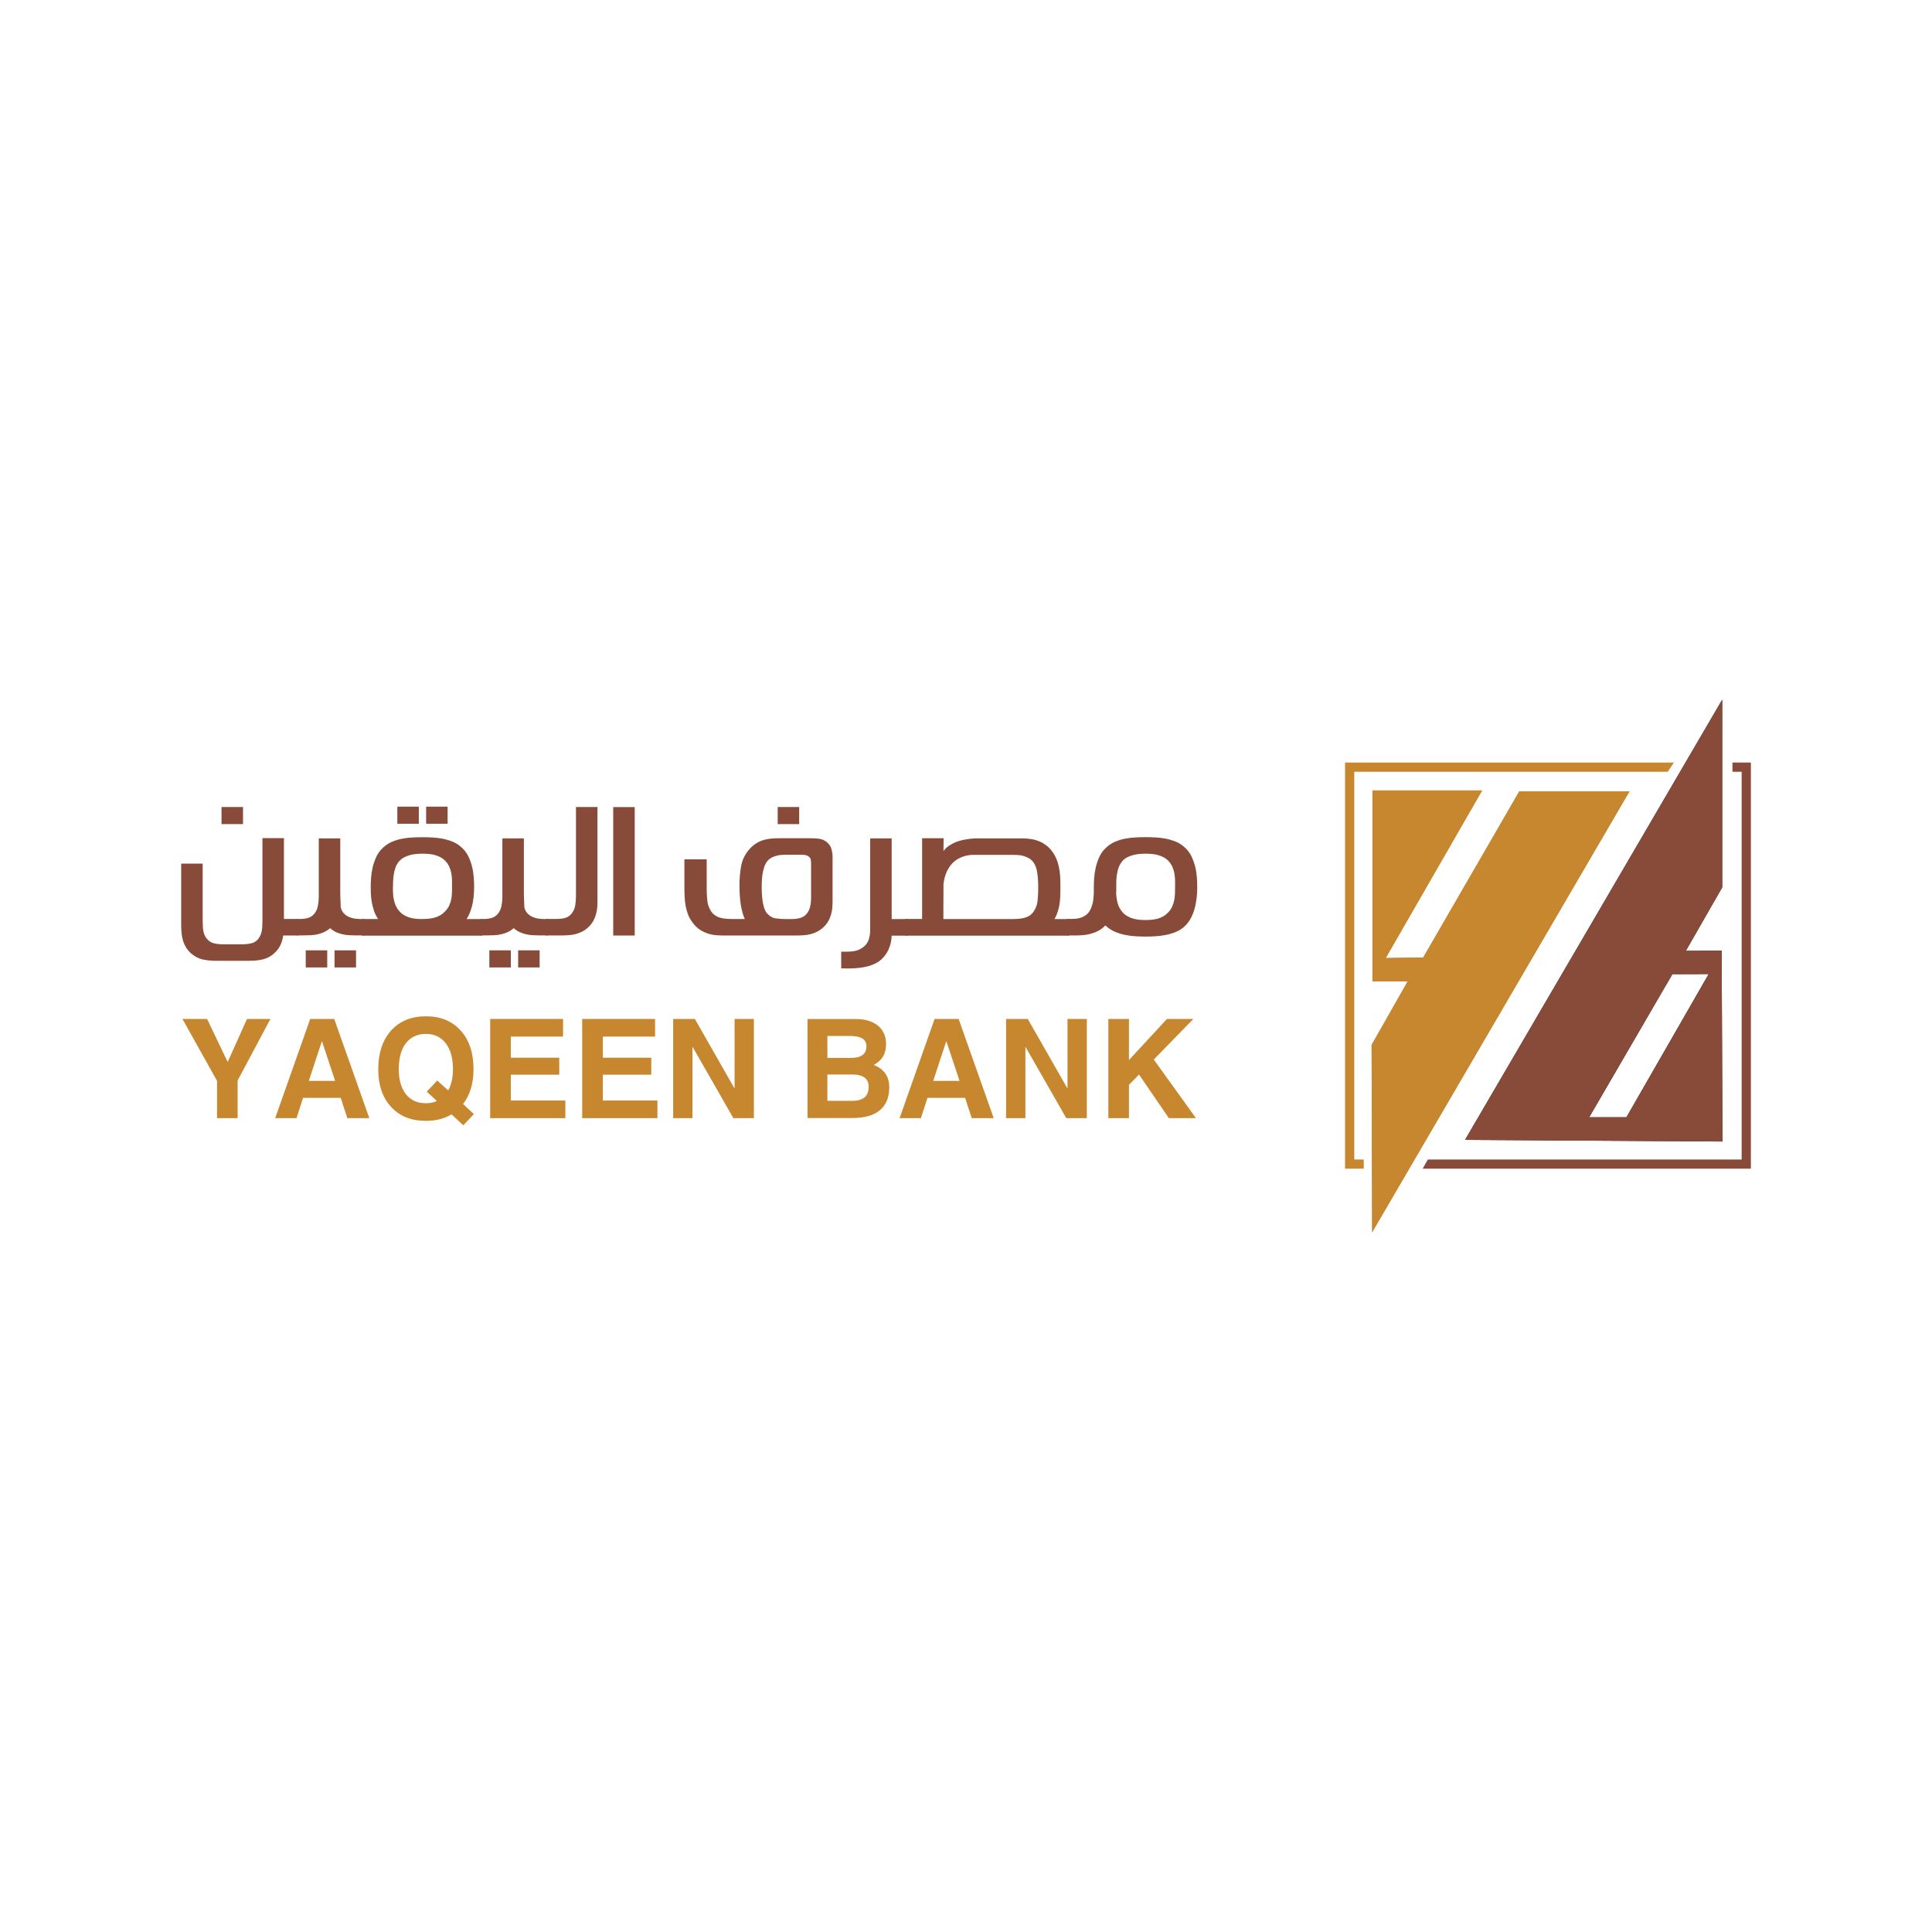 <?xml version="1.0" encoding="UTF-8"?><svg id="Layer_1" xmlns="http://www.w3.org/2000/svg" viewBox="0 0 320 320"><g id="_2012921949536"><polygon points="227.32 130.93 227.32 162.54 233.16 162.54 227.18 173.07 227.27 204.1 269.9 131.06 251.65 131.06 235.73 158.59 229.52 158.68 245.48 130.93 227.32 130.93" fill="#c6872f"/><polygon points="227.32 130.93 245.49 130.93 229.52 158.68 235.73 158.59 251.65 131.06 269.9 131.06 269.9 131.07 227.27 204.1 227.27 204.1 227.18 173.07 233.16 162.54 227.32 162.54 227.32 130.93" fill="#c6872f"/><polygon points="222.78 126.3 222.78 127.83 222.78 192.05 222.78 193.57 224.31 193.57 225.88 193.57 225.88 192.05 224.31 192.05 224.31 127.83 276.23 127.83 277.25 126.3 224.31 126.3 222.78 126.3" fill="#c6872f" fill-rule="evenodd"/><path d="M242.66,188.8l42.63.27-.13-31.62-5.94.05,6.03-10.52v-31.08l-42.59,72.9h0ZM283.02,161.33l-13.63,23.72h-6.17s13.78-23.7,13.78-23.7l6.02-.02Z" fill="#200b09"/><path d="M242.66,188.8l42.63.27-.13-31.62-5.94.04,6.03-10.52v-31.08l-42.59,72.9h0ZM263.22,185.04l13.78-23.69,6.02-.02-13.63,23.72h-6.17s0-.01,0-.01Z" fill="#884b39"/><polygon points="290 126.3 288.47 126.3 286.95 126.3 286.95 127.83 288.47 127.83 288.47 192.05 236.49 192.05 235.64 193.57 288.47 193.57 290 193.57 290 192.05 290 127.83 290 126.3" fill="#884b39" fill-rule="evenodd"/></g><g id="_2012921949488"><path d="M42.87,155.37c.23-.31.38-.68.47-1.11.09-.43.13-1,.13-1.72v-13.72h3.56v13.39h2.43v2.74h-2.55c-.09.59-.25,1.13-.48,1.62-.23.49-.58.94-1.04,1.35-.54.48-1.14.8-1.8.97-.66.17-1.45.25-2.38.25h-5.37c-.93,0-1.72-.09-2.38-.25-.66-.17-1.26-.49-1.8-.97-.34-.29-.61-.62-.83-.96-.21-.35-.38-.72-.5-1.11-.12-.39-.21-.81-.25-1.25-.05-.45-.07-.92-.07-1.41v-10.15h3.56v9.51c0,.71.04,1.29.13,1.72.08.43.24.8.47,1.1.32.44.72.72,1.2.85.47.13,1.03.19,1.69.19h2.95c.65,0,1.22-.07,1.69-.19.48-.13.88-.41,1.2-.85h0ZM36.69,136.5v-2.83h3.56v2.83h-3.56Z" fill="#884b39"/><path id="_1_9" d="M49.21,154.92v-2.7h.35c.66,0,1.2-.08,1.59-.22s.72-.4.98-.74c.27-.37.45-.79.53-1.26.09-.46.13-.95.14-1.47v-.4h0v-9.27h3.56v9.26l.08,2.19c.12.43.3.77.56,1.02s.55.45.88.58c.32.13.67.22,1.04.26.36.04.71.06,1.04.06h.38v2.7h-1.45c-.34,0-.7-.01-1.06-.03-.36-.02-.72-.07-1.09-.15-.36-.08-.72-.2-1.07-.36-.35-.16-.68-.38-.99-.66-.31.27-.65.49-.99.65-.34.16-.7.28-1.06.36-.36.09-.74.14-1.13.16s-.79.03-1.2.03h-1.07,0ZM50.64,160.24v-2.83h3.56v2.83h-3.56ZM55.41,160.24v-2.83h3.56v2.83h-3.56Z" fill="#884b39"/><path id="_2_10" d="M60.02,152.22h2.6c-.29-.43-.51-.88-.67-1.35-.16-.48-.28-.95-.36-1.41-.09-.46-.14-.91-.16-1.34-.02-.43-.03-.82-.03-1.16,0-.45.02-.96.06-1.54.04-.58.13-1.18.27-1.78s.35-1.19.62-1.77c.27-.57.64-1.07,1.12-1.49.45-.42.94-.74,1.49-.97.55-.23,1.11-.4,1.69-.5.58-.11,1.15-.18,1.73-.2.57-.03,1.1-.04,1.59-.04s1.01.01,1.58.04c.57.03,1.14.09,1.72.2.58.11,1.14.27,1.7.5.55.23,1.05.55,1.5.97.48.43.85.92,1.12,1.49.27.58.48,1.16.62,1.76.14.6.22,1.18.26,1.74.04.57.06,1.05.06,1.47,0,1.29-.12,2.36-.35,3.23s-.53,1.59-.9,2.16h2.61v2.74h-19.89v-2.74h0ZM65.08,146.92c0,.33,0,.67.02,1.02.01.34.05.68.12,1.01.07.34.17.67.3,1,.14.32.33.64.59.93.24.28.5.5.79.68.29.17.58.3.89.4.3.09.62.16.94.2.32.04.63.06.94.06h.29c.33,0,.67-.02,1.02-.05.34-.03.67-.09,1-.18.33-.09.64-.22.95-.4.3-.18.59-.42.86-.71.27-.29.48-.6.62-.92.15-.32.25-.64.32-.97.07-.33.11-.67.12-1.02.02-.34.02-.7.02-1.05v-.96c0-.27-.02-.55-.05-.84s-.08-.58-.16-.88c-.08-.29-.19-.57-.32-.84-.13-.27-.3-.51-.51-.73-.27-.29-.56-.52-.87-.68-.31-.17-.64-.29-.97-.38-.33-.09-.67-.15-1.01-.17-.34-.03-.68-.04-1-.04-.29,0-.61.01-.96.04-.35.03-.7.08-1.05.17-.35.09-.69.22-1.01.38-.33.17-.61.4-.86.68-.26.29-.45.62-.59,1-.13.38-.23.77-.29,1.17s-.1.77-.11,1.14c-.01.37-.02.68-.02.94h0ZM65.81,136.44v-2.83h3.56v2.83h-3.56ZM70.58,136.44v-2.83h3.56v2.83h-3.56Z" fill="#884b39"/><path id="_3_11" d="M79.62,154.92v-2.7h.35c.66,0,1.2-.08,1.59-.22s.72-.4.98-.74c.27-.37.45-.79.53-1.26.09-.46.13-.95.14-1.47v-.4h0v-9.27h3.56v9.26l.08,2.19c.12.43.3.77.56,1.02.26.25.55.45.88.58.32.13.67.22,1.04.26.36.04.71.06,1.04.06h.38v2.7h-1.45c-.34,0-.7-.01-1.06-.03-.36-.02-.72-.07-1.09-.15-.36-.08-.72-.2-1.07-.36-.35-.16-.68-.38-.99-.66-.31.27-.65.49-.99.65-.34.16-.7.28-1.06.36-.36.09-.74.14-1.13.16s-.79.03-1.2.03h-1.07,0ZM81.05,160.24v-2.83h3.56v2.83h-3.56ZM85.82,160.24v-2.83h3.56v2.83h-3.56Z" fill="#884b39"/><path id="_4_12" d="M90.43,154.95v-2.74h1.73c.66,0,1.2-.08,1.59-.22s.72-.4.98-.74c.29-.38.47-.83.55-1.32.08-.5.12-1.01.12-1.55v-14.71h3.56v15.78c0,.55-.04,1.05-.13,1.48s-.2.82-.34,1.15c-.14.34-.31.63-.5.89-.2.25-.4.47-.6.66-.33.3-.67.53-1.02.7-.35.17-.71.3-1.09.4-.37.09-.77.15-1.16.17-.4.03-.81.04-1.23.04h-2.45,0Z" fill="#884b39"/><polygon id="_5_13" points="101.57 133.68 105.13 133.68 105.13 154.95 101.57 154.95 101.57 133.68" fill="#884b39"/><path id="_6_14" d="M117.05,147.14c0,.68.03,1.34.09,1.96.06.62.24,1.18.55,1.68.15.27.33.49.54.67s.46.33.74.45c.29.11.62.2,1,.24.38.05.81.08,1.3.08h2.09c-.58-1.29-.88-3.15-.88-5.56,0-1.27.11-2.4.31-3.4.22-1.01.69-1.89,1.39-2.66.37-.42.77-.74,1.18-.98.41-.24.83-.42,1.26-.53.43-.11.85-.18,1.28-.21.43-.03.84-.04,1.25-.04h5.19c.48,0,.93.03,1.37.09.44.06.85.24,1.24.55.42.36.67.74.77,1.16.12.44.18.83.18,1.18v7.64c0,.55-.04,1.05-.13,1.48-.08.44-.2.82-.34,1.16-.15.33-.31.63-.51.88-.19.25-.39.48-.6.66-.33.29-.67.53-1.02.7-.35.17-.71.3-1.09.4-.38.09-.77.15-1.16.17-.4.03-.81.04-1.23.04h-11.96c-.37,0-.79-.02-1.23-.05s-.89-.12-1.34-.26c-.46-.15-.91-.36-1.36-.65-.45-.29-.87-.7-1.25-1.23-.3-.4-.54-.82-.71-1.27s-.31-.92-.4-1.4c-.09-.49-.15-.98-.17-1.49-.03-.51-.04-1.02-.04-1.54v-4.73h3.69v4.81s-.01,0-.01,0ZM128.5,152.11c.28.04.55.07.82.09.27.02.54.03.79.03h1.01c.66-.01,1.2-.09,1.59-.24.4-.15.72-.4.98-.74.23-.3.39-.65.48-1.03.1-.38.15-.78.17-1.2v-6.16c0-.23-.03-.42-.08-.58-.05-.16-.18-.31-.38-.46-.16-.1-.31-.16-.47-.19-.15-.03-.31-.05-.47-.05h-3.04c-.59,0-1.13.09-1.62.26-.49.18-.87.42-1.14.73-.24.29-.44.64-.57,1.06-.14.42-.23.84-.29,1.26-.06.43-.09.83-.1,1.2-.01.37-.02.65-.02.84,0,.71.03,1.32.09,1.83.06.5.13.93.22,1.27.09.34.18.61.29.81.1.2.2.35.3.45.41.47.88.74,1.42.83h0ZM128.81,136.5v-2.83h3.56v2.83h-3.56Z" fill="#884b39"/><path id="_7_15" d="M139.34,157.63c.48.01.9,0,1.26-.01.35-.01.67-.05.94-.1s.51-.13.72-.22.43-.22.63-.36c.21-.15.39-.31.54-.49.15-.18.28-.38.38-.63.11-.24.18-.53.24-.85.06-.32.08-.7.08-1.13v-14.98h3.56v13.37h2.64v2.74h-2.64c-.03.64-.13,1.2-.28,1.67-.16.47-.34.87-.55,1.21-.21.33-.43.61-.65.83-.23.22-.42.4-.58.52-.66.47-1.49.79-2.5.99-1.01.19-2.27.26-3.8.2v-2.74h0Z" fill="#884b39"/><path id="_8_16" d="M149.95,154.95v-2.74h2.78v-13.37h3.56l-.02,2.13c.26-.36.57-.66.93-.9.36-.24.74-.44,1.14-.6.4-.16.81-.28,1.22-.36.42-.08.8-.14,1.15-.18.35-.04.67-.07.96-.07s.49,0,.63,0h6.94c.44,0,.89.03,1.37.09.48.06.94.18,1.4.35s.91.43,1.34.77c.44.33.82.77,1.17,1.31.28.46.49.92.65,1.4.15.48.26.96.33,1.45.07.48.11.97.12,1.45.01.49.02.95.02,1.41,0,.5-.01.97-.03,1.42s-.07.89-.13,1.31c-.07.42-.17.83-.3,1.23-.13.4-.3.8-.52,1.18h2.41v2.74h-27.12,0ZM161.23,141.58c-1.41.05-2.55.49-3.39,1.31-.85.82-1.37,1.99-1.57,3.52l-.02,5.82h11.48c.49,0,.92-.03,1.29-.08.38-.05.71-.13,1-.24.29-.11.55-.26.76-.45s.4-.41.54-.67c.31-.51.49-1.07.55-1.7.06-.63.09-1.29.09-1.97,0-1.03-.05-1.88-.16-2.58-.1-.69-.31-1.25-.61-1.68-.22-.3-.47-.53-.76-.7-.29-.17-.58-.29-.89-.38-.3-.09-.61-.14-.92-.16-.3-.02-.58-.03-.83-.03h-6.56Z" fill="#884b39"/><path id="_9_17" d="M176.69,154.95v-2.74h.59c.24,0,.51-.01.82-.03.3-.02.61-.08.93-.18.31-.11.61-.27.9-.49.29-.22.53-.54.72-.94.09-.19.19-.48.3-.86.11-.38.18-.96.22-1.72v-1.04c0-.45.02-.96.06-1.54.04-.58.13-1.18.27-1.78s.35-1.19.62-1.77c.27-.57.64-1.07,1.12-1.49.45-.42.94-.74,1.49-.97.55-.23,1.11-.4,1.69-.5.58-.11,1.15-.18,1.73-.2.57-.03,1.1-.04,1.59-.04s1.01.01,1.58.04c.57.03,1.14.09,1.72.2.58.11,1.14.28,1.7.5.55.23,1.05.55,1.5.97.48.43.85.93,1.12,1.5s.48,1.16.62,1.76c.14.6.22,1.18.26,1.74.04.57.06,1.05.06,1.47,0,.86-.05,1.64-.16,2.32-.1.69-.25,1.3-.43,1.83-.18.53-.4,1-.65,1.4-.25.41-.53.74-.83,1.02-.43.41-.92.72-1.47.95-.56.23-1.14.4-1.73.51-.59.11-1.18.18-1.75.21s-1.09.05-1.55.05c-.49,0-1.01-.02-1.59-.05-.57-.03-1.15-.1-1.73-.22-.58-.11-1.14-.28-1.7-.51-.55-.23-1.04-.55-1.49-.95-.03-.02-.08-.06-.14-.12-.33.35-.7.64-1.1.86-.4.22-.82.38-1.24.5-.42.12-.84.2-1.27.24-.43.04-.83.06-1.22.06h-1.59,0ZM185.87,142.67c-.31.37-.53.79-.66,1.23-.14.45-.22.91-.27,1.38-.05.48-.06.95-.05,1.41.01.47,0,.91-.02,1.32.03.54.11,1.06.25,1.59.14.52.4,1.01.77,1.45.26.3.55.54.87.71.31.18.63.31.96.4.33.09.67.15,1.01.18s.68.05,1.01.05.67-.02,1.01-.05c.34-.03.67-.09,1-.18.32-.09.64-.22.95-.4.3-.18.59-.42.86-.71.26-.29.47-.61.61-.94.14-.33.25-.67.32-1.03.07-.35.11-.71.12-1.08.01-.36.02-.72.02-1.08v-.96c0-.27-.02-.55-.05-.84-.03-.29-.08-.58-.16-.88-.08-.29-.18-.57-.32-.84-.13-.27-.3-.51-.51-.73-.26-.29-.55-.52-.87-.68-.31-.17-.63-.29-.97-.38-.33-.09-.67-.15-1.01-.17-.34-.03-.67-.04-1-.04-.29,0-.61.01-.96.04s-.7.08-1.05.17c-.35.09-.69.22-1.02.38-.32.17-.61.4-.86.68h0Z" fill="#884b39"/><polygon points="35.95 179.03 30.22 168.77 34.3 168.77 37.71 175.9 40.91 168.77 44.79 168.77 39.36 178.96 39.36 185.2 35.95 185.2 35.95 179.03" fill="#c6872f"/><path id="_1_18" d="M45.58,185.2l5.8-16.43h3.98l5.81,16.43h-3.64l-1.1-3.36h-6.23l-1.09,3.36h-3.53,0ZM53.32,172.43l-2.17,6.6h4.36l-2.19-6.6h0Z" fill="#c6872f"/><path id="_2_19" d="M76.74,186.38l-1.96-1.81c-1.17.72-2.59,1.08-4.24,1.08-2.42,0-4.35-.77-5.76-2.31-1.42-1.53-2.13-3.61-2.13-6.25s.71-4.82,2.13-6.4c1.42-1.57,3.34-2.36,5.76-2.36s4.35.79,5.76,2.36c1.42,1.57,2.13,3.71,2.13,6.39,0,2.38-.58,4.3-1.73,5.77l1.79,1.68-1.75,1.85ZM70.69,180.81l1.73-1.84,1.81,1.63c.53-.91.79-2.09.79-3.54,0-1.82-.4-3.25-1.2-4.27-.79-1.03-1.89-1.54-3.29-1.54s-2.5.51-3.3,1.54c-.79,1.03-1.18,2.46-1.18,4.27s.39,3.16,1.18,4.17c.78,1,1.88,1.5,3.29,1.5.68,0,1.29-.11,1.84-.37,0,0-1.68-1.55-1.68-1.55Z" fill="#c6872f"/><polygon id="_3_20" points="81.19 185.2 81.19 168.77 93.26 168.77 93.26 171.69 84.61 171.69 84.61 175.19 92.63 175.19 92.63 178 84.61 178 84.61 182.28 93.64 182.28 93.64 185.2 81.19 185.2" fill="#c6872f"/><polygon id="_4_21" points="96.43 185.2 96.43 168.77 108.5 168.77 108.5 171.69 99.85 171.69 99.85 175.19 107.87 175.19 107.87 178 99.85 178 99.85 182.28 108.89 182.28 108.89 185.2 96.43 185.2" fill="#c6872f"/><polygon id="_5_22" points="114.7 185.2 111.5 185.2 111.5 168.77 115.09 168.77 121.67 180.3 121.67 168.77 124.87 168.77 124.87 185.2 121.47 185.2 114.7 173.37 114.7 185.2" fill="#c6872f"/><path id="_6_23" d="M133.75,185.18v-16.4h7.95c1.58,0,2.82.37,3.71,1.1.9.74,1.35,1.76,1.35,3.06,0,1.37-.5,2.41-1.51,3.11-.09.06-.18.12-.26.18-.09.06-.19.11-.29.15.39.14.73.32,1.02.53,1.05.72,1.57,1.77,1.57,3.15,0,1.68-.52,2.96-1.55,3.82-1.03.87-2.55,1.3-4.56,1.3h-7.43ZM137.04,177.97v4.36h4.16c1.78,0,2.68-.78,2.68-2.33,0-1.35-.91-2.03-2.74-2.03h-4.1,0ZM137.04,171.59v3.63h3.92c1.7,0,2.55-.64,2.55-1.94,0-1.13-.9-1.69-2.69-1.69h-3.78Z" fill="#c6872f"/><path id="_7_24" d="M149,185.2l5.8-16.43h3.98l5.81,16.43h-3.64l-1.1-3.36h-6.23l-1.09,3.36h-3.53,0ZM156.74,172.43l-2.17,6.6h4.36l-2.19-6.6h0Z" fill="#c6872f"/><polygon id="_8_25" points="169.84 185.2 166.64 185.2 166.64 168.77 170.23 168.77 176.81 180.3 176.81 168.77 180.01 168.77 180.01 185.2 176.61 185.2 169.84 173.37 169.84 185.2" fill="#c6872f"/><polygon id="_9_26" points="183.58 185.2 183.58 168.77 186.99 168.77 186.99 175.58 193.28 168.77 197.66 168.77 191.1 175.49 198.09 185.2 193.6 185.2 188.66 177.98 186.99 179.68 186.99 185.2 183.58 185.2" fill="#c6872f"/></g></svg>